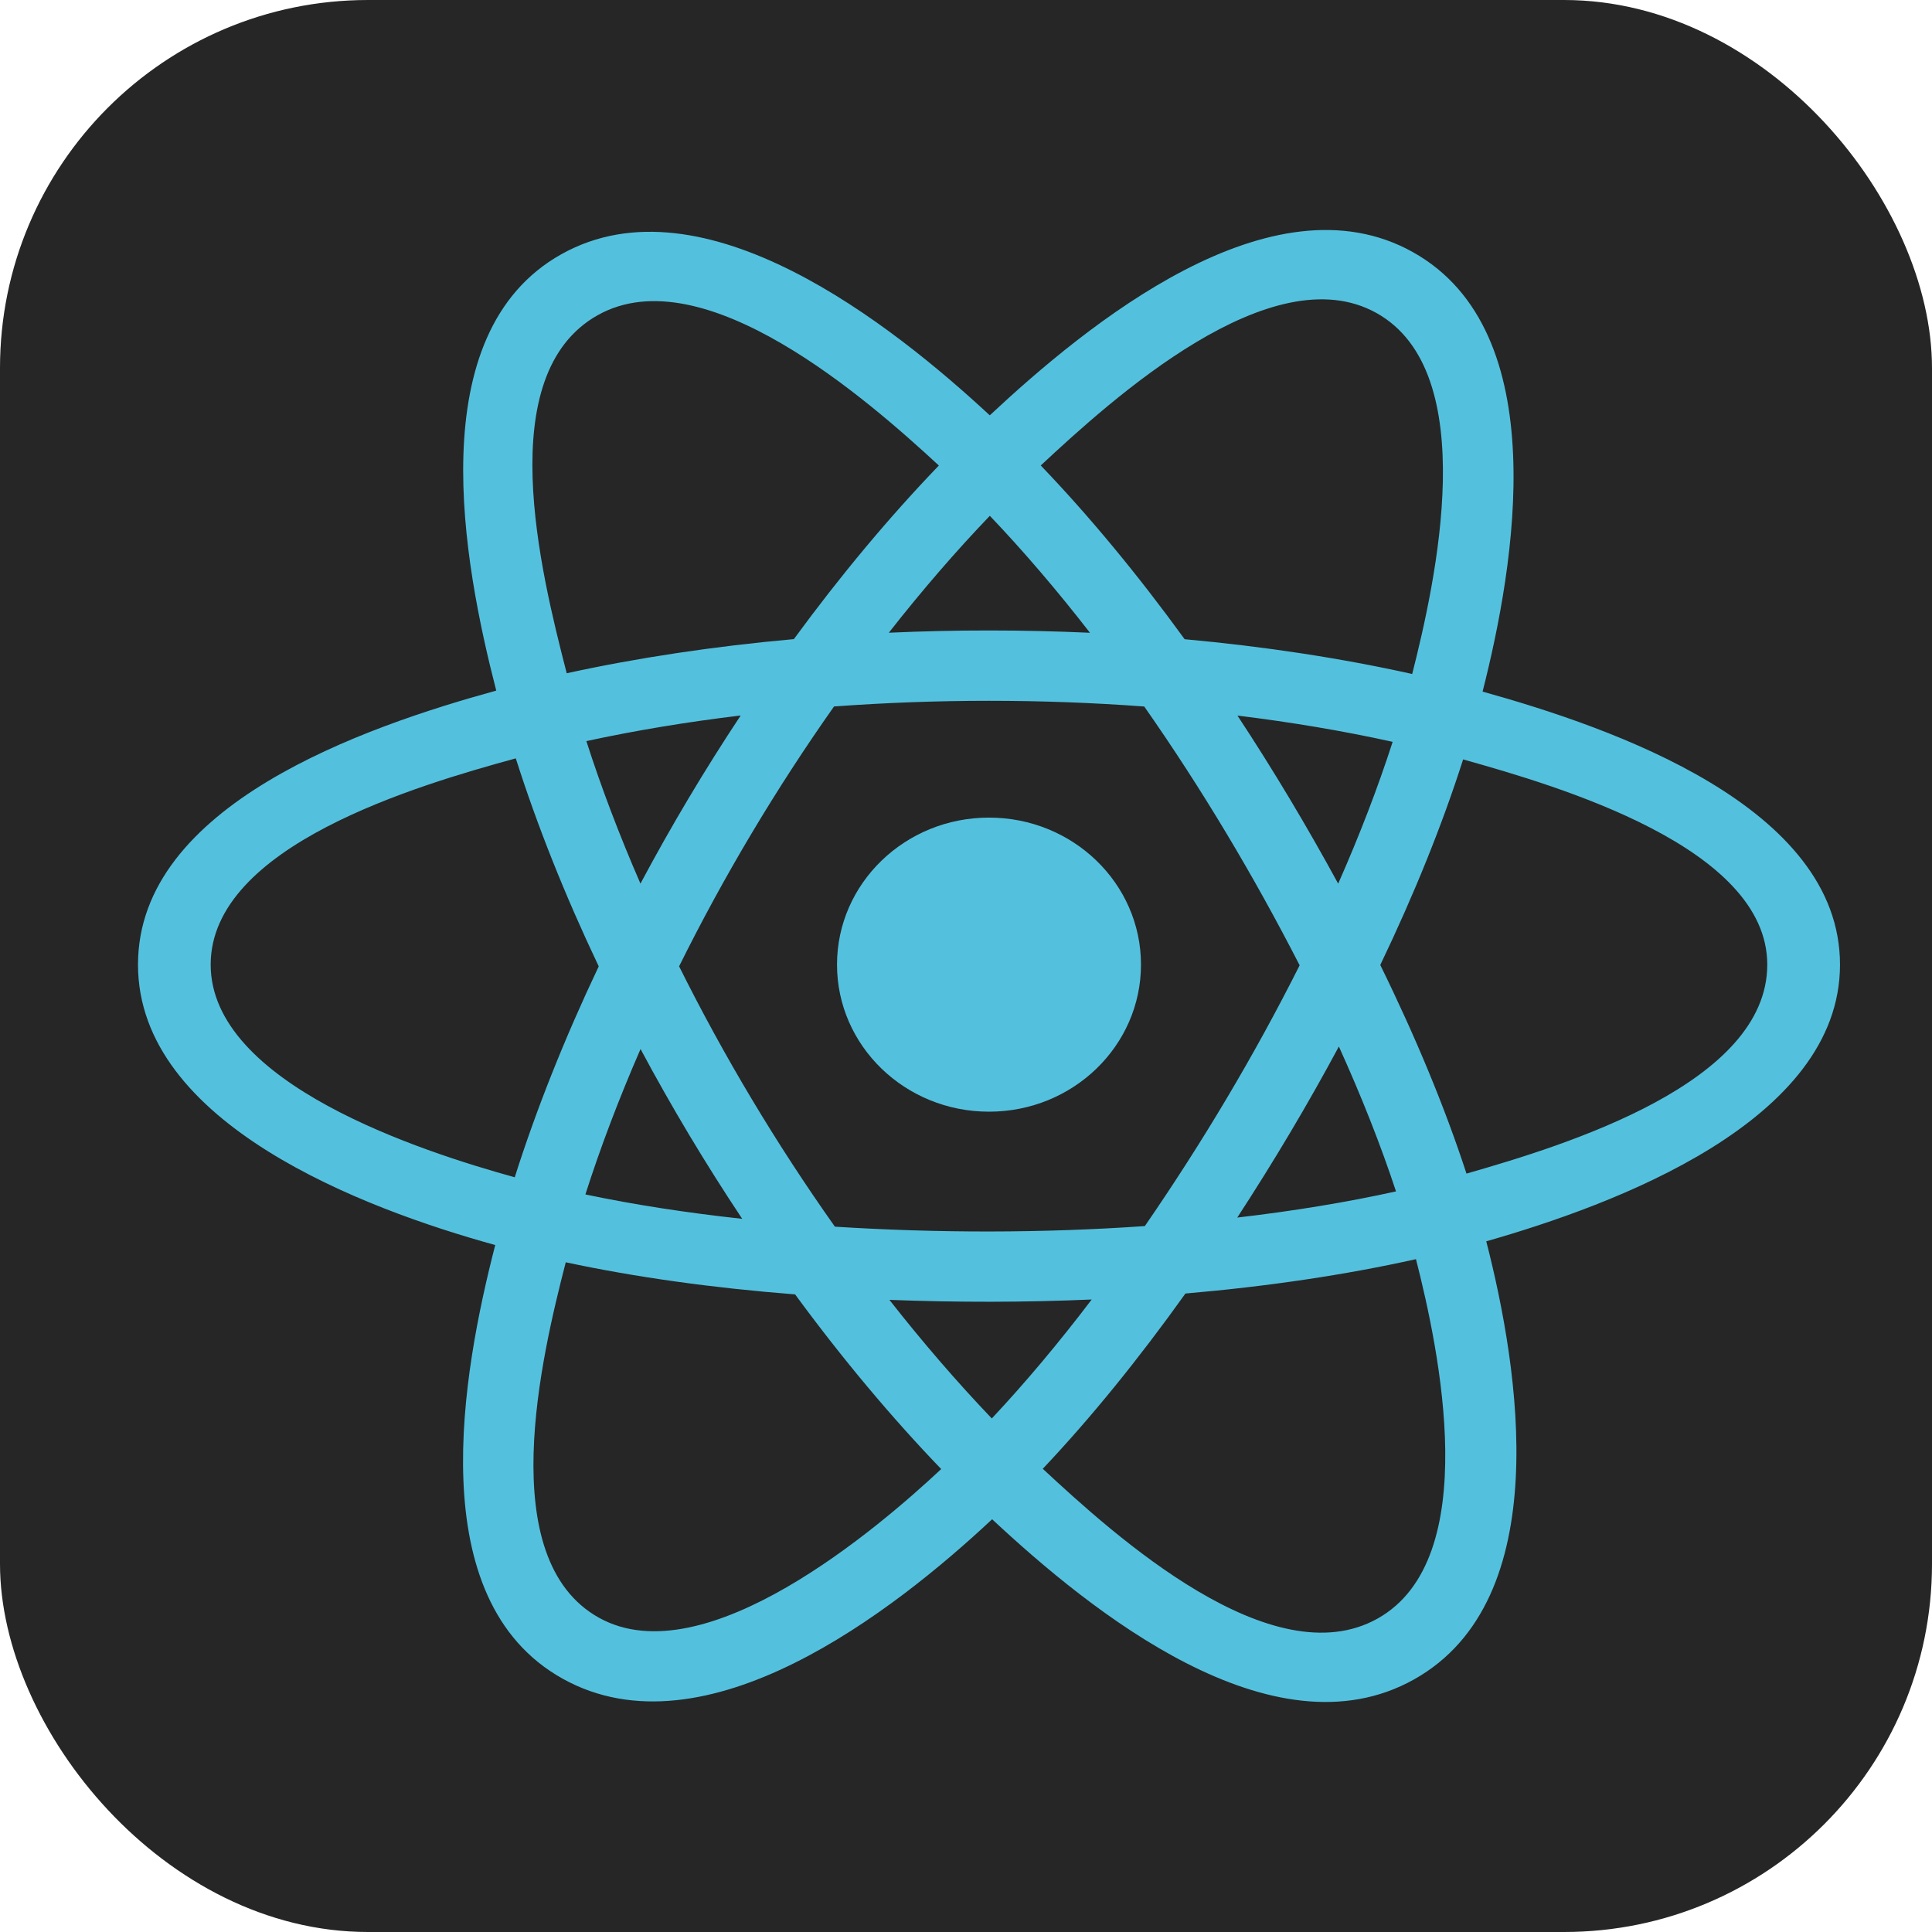<svg fill="none" height="42" viewBox="0 0 42 42" width="42" xmlns="http://www.w3.org/2000/svg">
  <rect fill="#262626" height="42" rx="8" width="42" />
  <path
    d="M24.804 20.97C24.804 19.205 23.325 17.774 21.5 17.774C19.675 17.774 18.196 19.205 18.196 20.97C18.196 22.736 19.675 24.167 21.5 24.167C23.325 24.167 24.804 22.736 24.804 20.97Z"
    fill="#53C1DE" />
  <path clip-rule="evenodd"
        d="M32.23 15.035C32.928 12.292 33.805 7.205 30.713 5.48C27.636 3.763 23.632 7.053 21.517 9.029C19.409 7.073 15.292 3.797 12.203 5.527C9.127 7.25 10.075 12.253 10.788 15.013C7.919 15.802 3 17.5 3 20.97C3 24.431 7.914 26.279 10.766 27.066C10.05 29.842 9.149 34.773 12.229 36.492C15.33 38.222 19.434 35.024 21.568 33.027C23.696 35.014 27.663 38.233 30.74 36.509C33.828 34.78 33.024 29.761 32.31 26.985C35.076 26.195 40 24.387 40 20.97C40 17.534 35.055 15.821 32.23 15.035ZM31.88 25.513C31.412 24.079 30.78 22.554 30.006 20.978C30.744 19.439 31.352 17.934 31.807 16.509C33.878 17.09 38.419 18.417 38.419 20.97C38.419 23.548 34.061 24.888 31.88 25.513ZM29.948 35.186C27.652 36.472 24.241 33.393 22.669 31.93C23.712 30.827 24.753 29.544 25.77 28.12C27.559 27.966 29.249 27.715 30.782 27.373C31.284 29.337 32.255 33.894 29.948 35.186ZM13.019 35.167C10.722 33.886 11.772 29.486 12.299 27.441C13.814 27.765 15.492 27.999 17.285 28.139C18.308 29.533 19.381 30.814 20.461 31.936C19.126 33.186 15.327 36.455 13.019 35.167ZM4.58 20.97C4.58 18.383 9.095 17.066 11.213 16.486C11.676 17.943 12.283 19.467 13.016 21.008C12.274 22.571 11.658 24.119 11.19 25.593C9.171 25.034 4.58 23.559 4.58 20.97ZM12.995 6.851C15.301 5.559 18.879 8.704 20.41 10.12C19.335 11.237 18.273 12.508 17.258 13.894C15.518 14.05 13.852 14.301 12.32 14.636C11.746 12.41 10.691 8.141 12.995 6.851ZM26.901 15.556C28.082 15.701 29.213 15.892 30.275 16.127C29.956 17.116 29.559 18.15 29.091 19.21C28.412 17.964 27.684 16.744 26.901 15.556ZM21.518 11.213C22.247 11.977 22.977 12.831 23.695 13.756C22.238 13.69 20.779 13.689 19.322 13.755C20.041 12.838 20.777 11.986 21.518 11.213ZM13.923 19.209C13.463 18.152 13.069 17.114 12.747 16.111C13.803 15.882 14.929 15.695 16.102 15.554C15.317 16.738 14.59 17.958 13.923 19.209ZM16.135 26.496C14.924 26.365 13.781 26.188 12.726 25.966C13.052 24.945 13.455 23.884 13.925 22.805C14.601 24.069 15.339 25.301 16.135 26.496ZM21.561 30.836C20.812 30.053 20.065 29.188 19.335 28.258C20.8 28.314 22.268 28.314 23.733 28.25C23.013 29.198 22.285 30.064 21.561 30.836ZM29.106 22.75C29.6 23.841 30.017 24.896 30.348 25.9C29.275 26.137 28.117 26.327 26.897 26.469C27.685 25.259 28.425 24.02 29.106 22.75ZM24.888 26.654C22.647 26.809 20.392 26.808 18.15 26.667C16.876 24.866 15.742 22.973 14.763 21.007C15.737 19.045 16.863 17.156 18.131 15.358C20.375 15.194 22.632 15.193 24.875 15.359C26.133 17.157 27.257 19.041 28.253 20.985C27.268 22.946 26.137 24.84 24.888 26.654ZM29.924 6.805C32.231 8.092 31.204 12.664 30.7 14.652C29.165 14.31 27.498 14.055 25.753 13.896C24.736 12.495 23.683 11.222 22.625 10.119C24.176 8.673 27.64 5.53 29.924 6.805Z"
        fill="#53C1DE"
        fill-rule="evenodd" />
</svg>
